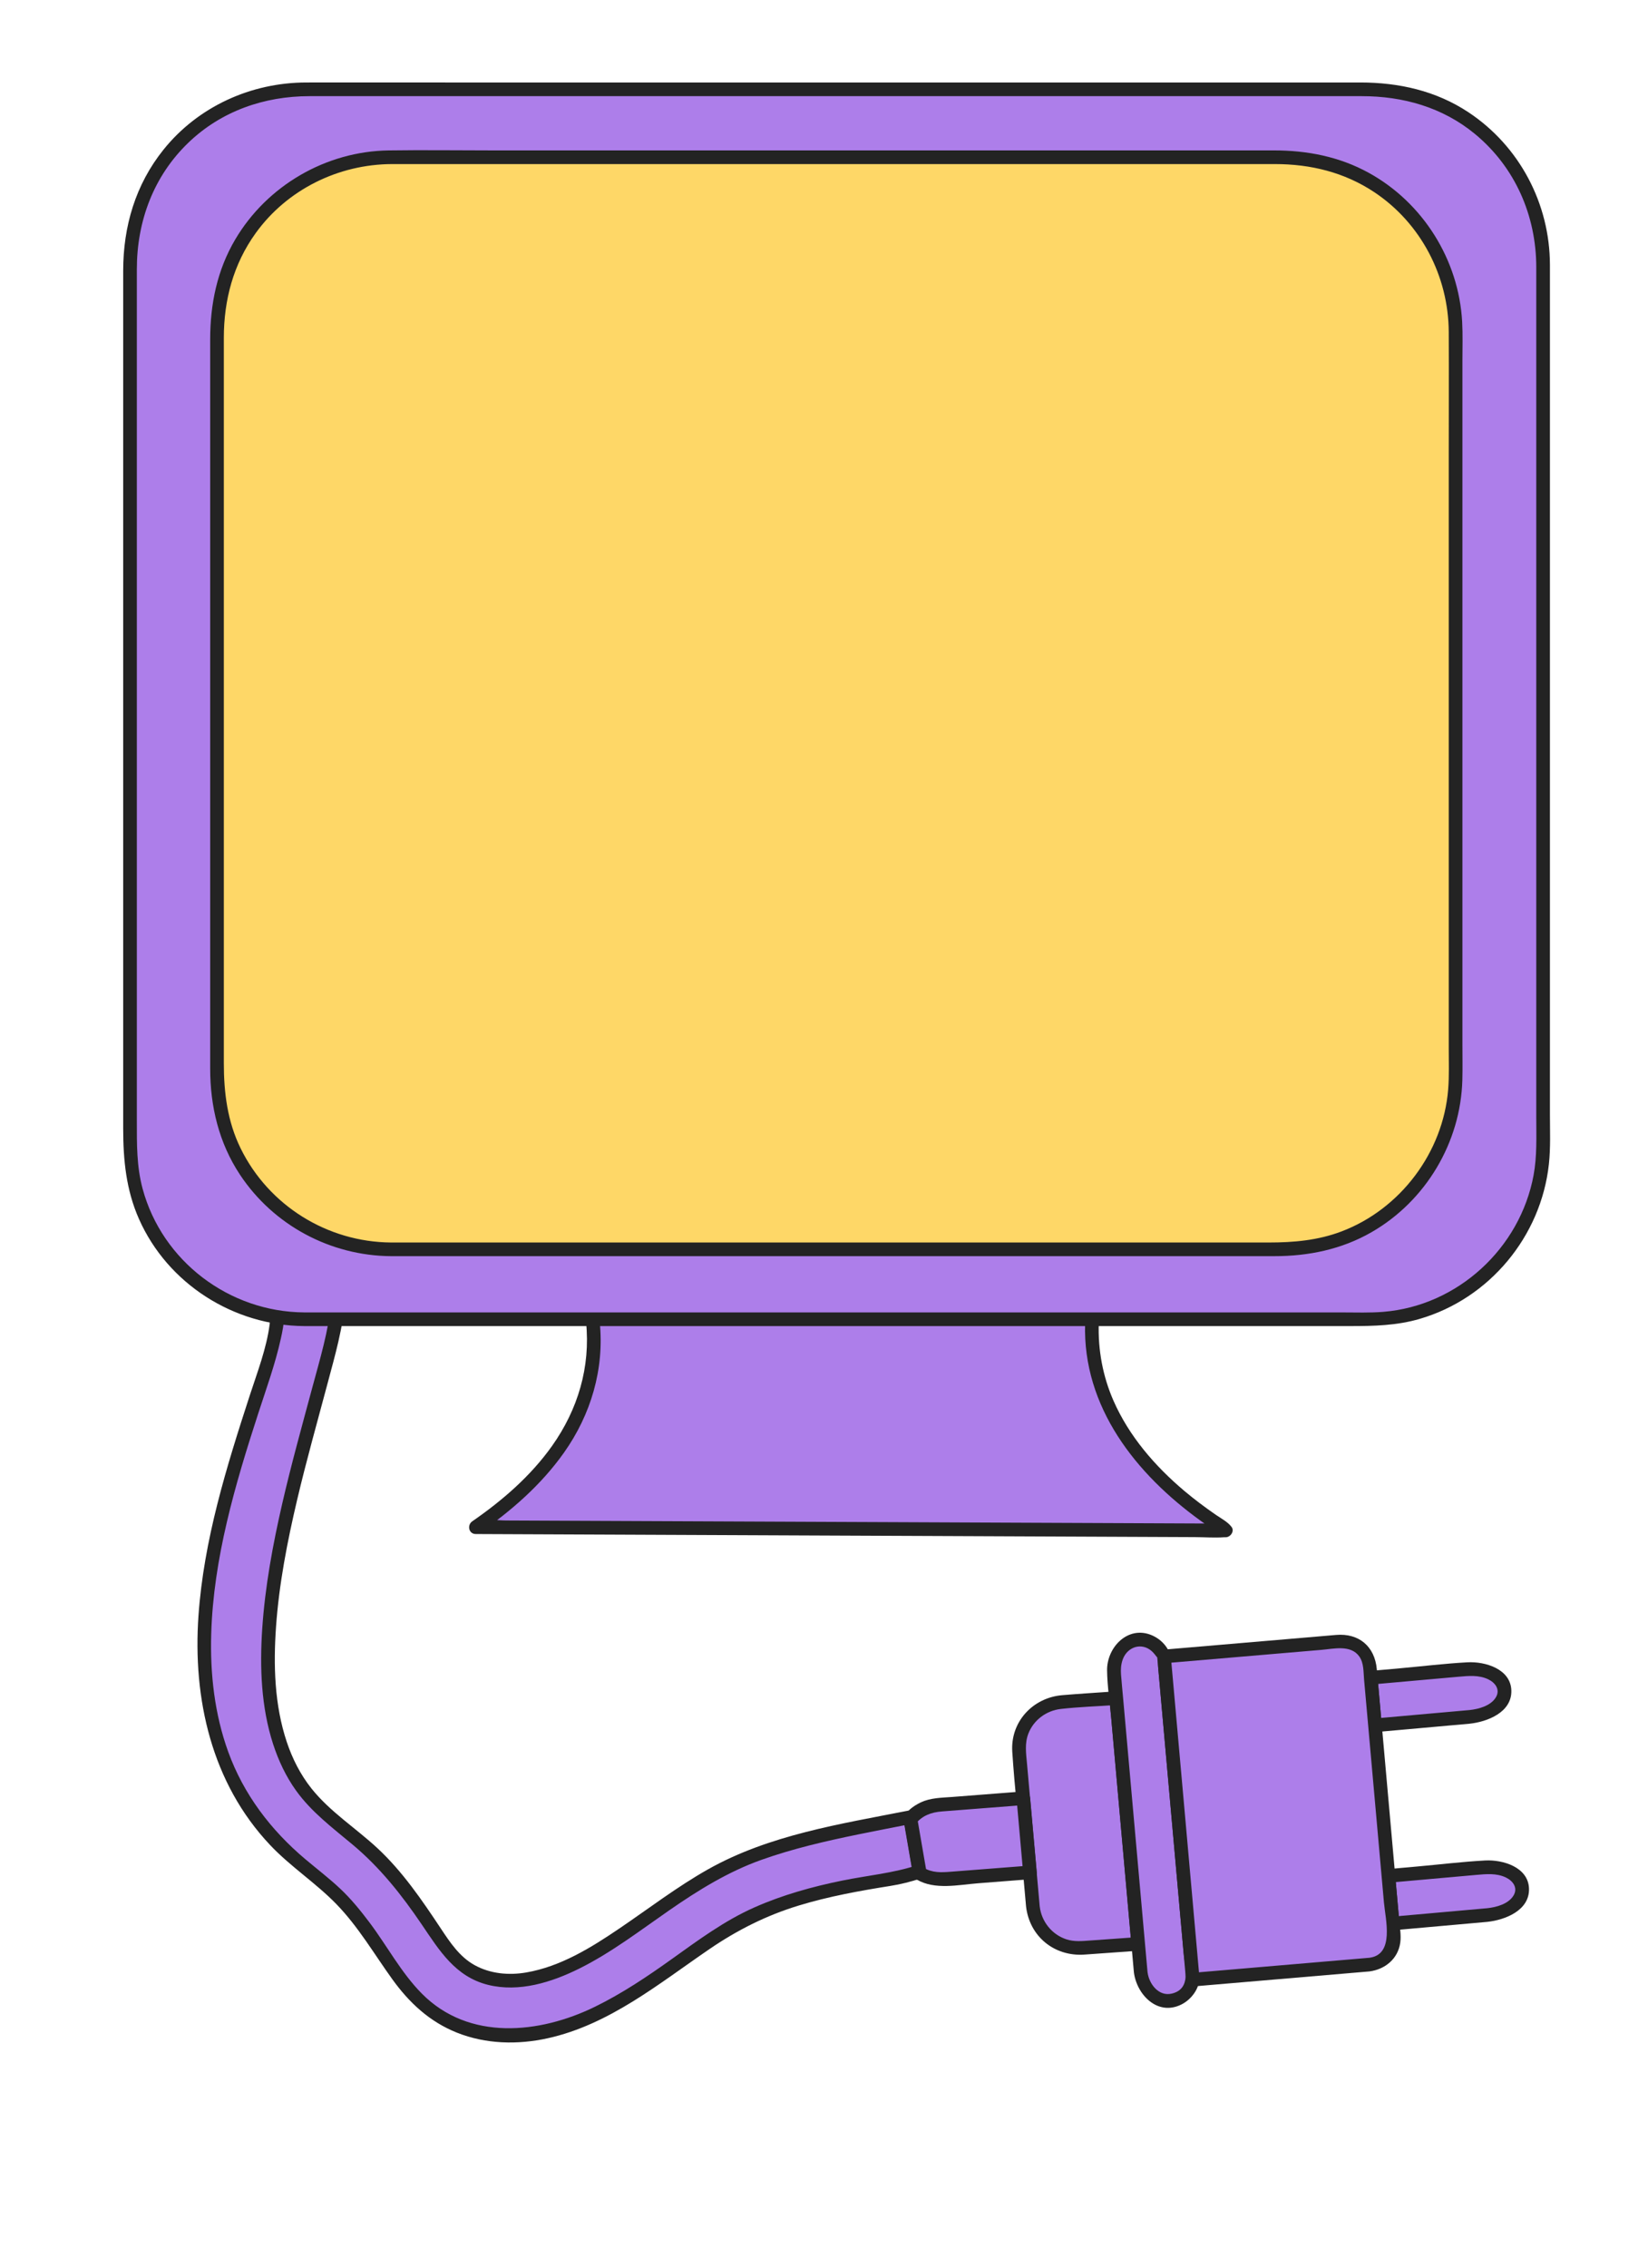 <?xml version="1.0" encoding="UTF-8"?>
<svg xmlns="http://www.w3.org/2000/svg" id="Calque_1" viewBox="0 0 240 330">
  <path d="m150.419,277.428c.326,3.655,3.564,6.363,7.22,6.037l8.109-.579-3.189-35.764-8.109.579c-3.655.326-6.363,3.565-6.037,7.22l.522,5.859.962,10.79.522,5.858Z" style="fill:#ad7eea; stroke-width:0px;"></path>
  <path d="m149.425,277.428c.503,4.381,4.125,7.316,8.5,7.012,2.608-.182,5.216-.372,7.823-.559.499-.036,1.045-.428.995-.995-.931-10.445-1.863-20.891-2.794-31.336-.132-1.476-.263-2.952-.395-4.428-.045-.506-.42-1.036-.995-.995-2.624.187-5.252.339-7.873.562-4.276.364-7.555,3.873-7.267,8.238.342,5.177.923,10.353,1.384,15.52.207,2.327.415,4.654.623,6.981.113,1.265,2.103,1.277,1.989,0-.435-4.875-.869-9.75-1.304-14.625-.183-2.048-.365-4.095-.548-6.143-.133-1.489-.36-2.966.208-4.405.78-1.977,2.623-3.326,4.719-3.563,2.673-.302,5.387-.385,8.07-.576l-.995-.995c.931,10.445,1.863,20.891,2.794,31.336.132,1.476.263,2.952.395,4.428l.995-.995c-2.326.166-4.652.332-6.977.498-1.18.084-2.34.206-3.491-.175-2.105-.697-3.613-2.59-3.865-4.786-.144-1.257-2.135-1.272-1.989,0Z" style="fill:#232323; stroke-width:0px;"></path>
  <path d="m166.123,287.003c.222,2.485,2.136,4.352,4.269,4.162,1.601-.143,2.876-1.406,3.318-3.08l-4.194-47.033c-.731-1.569-2.209-2.587-3.811-2.444-2.132.19-3.686,2.367-3.465,4.851l.347,3.89,3.189,35.764.347,3.89Z" style="fill:#ad7eea; stroke-width:0px;"></path>
  <path d="m165.128,287.003c.406,3.268,3.44,6.41,6.895,4.711,1.48-.728,2.743-2.396,2.64-4.087-.172-2.814-.502-5.627-.752-8.435-.863-9.682-1.727-19.364-2.59-29.046-.255-2.86-.51-5.72-.765-8.579-.144-1.616-1.34-2.975-2.828-3.604-3.46-1.462-6.548,1.753-6.503,5.127.031,2.332.408,4.719.616,7.049.386,4.329.772,8.658,1.158,12.987.627,7.036,1.255,14.072,1.882,21.108.082.923.165,1.847.247,2.77.113,1.265,2.103,1.277,1.989,0-.53-5.942-1.06-11.885-1.59-17.827-.644-7.222-1.288-14.443-1.932-21.665-.114-1.275-.241-2.549-.341-3.824-.11-1.395.187-2.941,1.48-3.731.736-.45,1.644-.476,2.41-.081.399.206.737.513,1.014.864.055.07.499.683.364.325.163.43.098,1.095.138,1.548.115,1.284.229,2.568.344,3.852.784,8.797,1.569,17.594,2.353,26.39.338,3.791.676,7.581,1.014,11.372.183,2.047,1.182,5.216-1.742,5.893-1.905.441-3.3-1.423-3.511-3.115-.156-1.254-2.147-1.269-1.989,0Z" style="fill:#232323; stroke-width:0px;"></path>
  <path d="m214.011,249.846c3.076-.274,5.263-1.969,5.087-3.943-.176-1.974-2.628-3.256-5.704-2.981l-13.772,1.228.617,6.925,13.772-1.228Z" style="fill:#ad7eea; stroke-width:0px;"></path>
  <path d="m214.011,250.841c2.603-.276,6.181-1.661,6.087-4.836-.093-3.135-3.809-4.24-6.388-4.1-3.313.179-6.628.586-9.933.88-1.385.123-2.77.247-4.155.37-.498.044-1.046.421-.995.995.206,2.308.412,4.616.617,6.925.044.498.421,1.046.995.995,4.591-.409,9.181-.819,13.772-1.228,1.265-.113,1.277-2.103,0-1.989-4.591.409-9.181.819-13.772,1.228l.995.995c-.206-2.308-.412-4.616-.617-6.925l-.995.995c2.68-.239,5.36-.478,8.039-.717l4.747-.423c1.451-.129,2.954-.278,4.316.37,1.011.481,1.773,1.471,1.152,2.573-.723,1.282-2.517,1.762-3.865,1.905-1.26.134-1.274,2.124,0,1.989Z" style="fill:#232323; stroke-width:0px;"></path>
  <path d="m36.957,187.901c-.093.674.379,1.293,1.053,1.38.128.016.262.034.41.055.184.022.355.049.533.076,8.525,1.239-26.454,52.089,2.451,79.757,2.976,2.849,6.261,5.008,8.712,7.673,2.503,2.722,4.61,5.87,6.469,8.647,1.844,2.754,3.726,5.387,6.477,7.331,2.405,1.699,5.304,2.821,8.384,3.246.793.109,1.599.172,2.396.185,7.609.127,14.458-3.622,20.153-7.307,1.795-1.161,3.56-2.428,5.267-3.653,3.314-2.378,6.742-4.838,10.449-6.556,6.468-2.996,13.652-4.294,19.878-5.274,1.009-.159,2.004-.304,4.294-1.077l-1.366-7.928c-8.47,1.67-15.996,2.999-23.051,5.665-5.487,2.073-10.232,5.412-14.82,8.64-.667.469-1.334.939-2.005,1.405-5.743,3.995-10.984,7.356-16.976,8.012-1.011.111-2.042.096-3.062-.045-1.734-.239-3.356-.834-4.691-1.721-1.948-1.294-3.274-3.296-4.678-5.416-.197-.297-.393-.593-.591-.888-1.996-2.967-4.215-6.11-6.914-8.992-2.737-2.922-6.291-5.265-9.417-8.314-20.815-20.301,10.589-76.587,1.185-78.301-.961-.175-7.387-3.059-8.387-3.197-.005-.001-.01-.001-.015-.002-.668-.092-1.283.377-1.375,1.045l-.766,5.554Z" style="fill:#ad7eea; stroke-width:0px;"></path>
  <path d="m35.963,187.901c-.002.751.237,1.441.852,1.914.611.47,1.296.413,2.009.58.376.088.007.008.25.098-.084-.031.064.084.054.068.093.165.184.515.197.714.032.468-.012,1.111-.057,1.457-.455,3.51-1.796,6.965-2.886,10.311-3.402,10.447-6.7,21.031-7.476,32.057-.854,12.122,1.902,24.382,10.443,33.411,2.972,3.142,6.642,5.499,9.648,8.594,3.185,3.28,5.477,7.233,8.133,10.919,2.475,3.434,5.441,6.193,9.416,7.778,4.203,1.676,8.84,1.783,13.225.813,8.946-1.979,16.159-7.929,23.542-12.972,4.056-2.771,8.313-4.914,13.021-6.345,4.353-1.323,8.835-2.136,13.322-2.848,1.54-.244,3.012-.617,4.494-1.109.548-.182.79-.669.695-1.224-.455-2.643-.911-5.285-1.366-7.928-.096-.557-.74-.79-1.224-.695-9.888,1.946-20.231,3.523-29.13,8.532-4.518,2.543-8.637,5.711-12.923,8.613-4.146,2.807-8.568,5.548-13.582,6.406-2.541.435-5.228.189-7.512-1.076-2.172-1.203-3.554-3.283-4.894-5.302-2.743-4.132-5.604-8.334-9.26-11.724-3.146-2.918-6.888-5.286-9.586-8.664-1.607-2.011-2.793-4.351-3.606-6.787-1.79-5.361-1.958-11.141-1.565-16.733.439-6.247,1.643-12.421,3.078-18.508,1.339-5.682,2.93-11.298,4.431-16.938,1.067-4.01,2.275-8.132,2.558-12.292.086-1.262.089-2.665-.47-3.831-.508-1.058-1.309-1.42-2.369-1.746-2.565-.79-4.935-2.147-7.496-2.952-1.3-.409-2.696.004-3.121,1.429-.276.924-.295,1.983-.427,2.935-.128.926-.255,1.851-.383,2.777-.173,1.252,1.744,1.793,1.918.529.128-.926.255-1.851.383-2.777l.263-1.908c.037-.269.003-.819.203-1.044.402-.454,2.461.665,3.016.889,1.411.571,2.811,1.172,4.232,1.717.378.145.756.292,1.146.399.334.092.339.075.429.123.174.093.365.344.418.465.45,1.039.344,2.222.231,3.455-.386,4.194-1.655,8.348-2.744,12.399-1.51,5.618-3.077,11.222-4.382,16.892-1.381,6.001-2.511,12.094-2.922,18.246-.374,5.597-.164,11.409,1.582,16.784.783,2.41,1.879,4.74,3.364,6.8,2.224,3.087,5.266,5.375,8.164,7.79,4.026,3.355,7.195,7.351,10.126,11.676,2.575,3.798,4.888,7.587,9.639,8.774,4.516,1.127,9.266-.361,13.308-2.373,4.659-2.319,8.825-5.519,13.088-8.471,4.228-2.928,8.585-5.626,13.453-7.355,4.597-1.633,9.364-2.728,14.137-3.705,2.574-.527,5.155-1.021,7.733-1.528l-1.224-.695c.455,2.643.911,5.285,1.366,7.928l.695-1.224c-3.542,1.176-7.273,1.503-10.92,2.243-4.406.894-8.752,2.1-12.869,3.927-4.335,1.924-8.153,4.752-11.991,7.496-3.565,2.549-7.229,5.003-11.172,6.935-8.092,3.964-18.396,5.022-25.251-1.917-3.011-3.048-5.053-6.943-7.619-10.35-1.306-1.734-2.683-3.428-4.269-4.917-1.612-1.514-3.374-2.857-5.065-4.28-5.028-4.232-8.996-9.445-11.241-15.656-1.98-5.477-2.635-11.317-2.464-17.116.323-11.015,3.471-21.7,6.852-32.107,1.17-3.603,2.485-7.206,3.296-10.913.387-1.77,1.088-4.845-.855-6.013-.439-.264-2.102-.411-2.1-.858.004-1.28-1.985-1.282-1.989,0Z" style="fill:#232323; stroke-width:0px;"></path>
  <path d="m134.002,272.657c.965.603,2.124.914,3.342.806l12.648-.984-.962-10.79-12.648.984c-1.551.138-2.888.925-3.78,2.064l1.366,7.928c.012-.002.022-.005.034-.007Z" style="fill:#ad7eea; stroke-width:0px;"></path>
  <path d="m133.5,273.516c2.637,1.556,6.068.768,8.967.543,2.508-.195,5.016-.39,7.525-.585.499-.039,1.045-.426.995-.995-.321-3.597-.641-7.194-.962-10.79-.045-.503-.42-1.039-.995-.995-3.446.268-6.892.536-10.339.804-1.551.121-3.17.113-4.602.795-1.032.492-2.631,1.53-2.426,2.823.116.733.252,1.464.378,2.196.323,1.872.645,3.744.968,5.617.095.554.74.794,1.224.695l.034-.007c1.253-.257.723-2.174-.529-1.918l-.034.007,1.224.695c-.455-2.643-.911-5.285-1.366-7.928l-.256.968c1.038-1.265,2.336-1.715,3.89-1.836l4.31-.335c2.508-.195,5.016-.39,7.525-.585-.332-.332-.663-.663-.995-.995.321,3.597.641,7.194.962,10.79.332-.332.663-.663.995-.995-2.395.186-4.789.373-7.184.559-1.454.113-2.908.226-4.362.339-1.396.109-2.66.173-3.942-.584-1.105-.652-2.107,1.067-1.004,1.718Z" style="fill:#232323; stroke-width:0px;"></path>
  <path d="m216.583,278.686c3.076-.274,5.263-1.969,5.087-3.943-.176-1.974-2.628-3.255-5.705-2.981l-13.772,1.228.617,6.924,13.772-1.228Z" style="fill:#ad7eea; stroke-width:0px;"></path>
  <path d="m216.583,279.68c2.603-.276,6.181-1.661,6.087-4.836-.093-3.135-3.81-4.239-6.388-4.1-3.313.179-6.628.586-9.933.88-1.385.123-2.77.247-4.155.37-.498.044-1.046.421-.995.995.206,2.308.412,4.616.617,6.924.044.498.421,1.046.995.995,4.591-.409,9.181-.819,13.772-1.228,1.265-.113,1.277-2.103,0-1.989-4.591.409-9.181.819-13.772,1.228l.995.995c-.206-2.308-.412-4.616-.617-6.924l-.995.995c2.68-.239,5.36-.478,8.039-.717,1.582-.141,3.165-.282,4.747-.423,1.451-.129,2.954-.278,4.316.37,1.011.481,1.773,1.471,1.152,2.573-.723,1.282-2.517,1.762-3.865,1.904-1.26.133-1.274,2.124,0,1.989Z" style="fill:#232323; stroke-width:0px;"></path>
  <path d="m199.447,285.893c2.132-.19,3.712-2.079,3.522-4.211l-.158-1.768-.856-9.601-1.716-19.238h0l-.617-6.925-.158-1.768c-.19-2.132-2.079-3.712-4.211-3.522l-25.738,2.192,4.194,47.033,25.738-2.193Z" style="fill:#ad7eea; stroke-width:0px;"></path>
  <path d="m199.447,286.888c2.282-.302,4.168-1.855,4.479-4.22.139-1.053-.066-2.142-.16-3.196-.261-2.925-.522-5.849-.782-8.774-.446-5-.892-10.001-1.338-15.001-.38-4.261-.76-8.523-1.14-12.784-.298-3.334-2.62-5.272-5.93-4.99-2.479.211-4.959.422-7.438.634-5.874.5-11.749,1.001-17.623,1.501-.498.042-1.046.423-.995.995.474,5.313.948,10.625,1.421,15.938.751,8.421,1.502,16.843,2.253,25.264.173,1.944.347,3.887.52,5.831.045.5.421,1.044.995.995,7.522-.641,15.044-1.282,22.566-1.922,1.057-.09,2.115-.18,3.172-.27,1.266-.108,1.278-2.098,0-1.989-7.522.641-15.044,1.282-22.566,1.922-1.057.09-2.115.18-3.172.27l.995.995c-.474-5.313-.948-10.625-1.421-15.938-.751-8.421-1.502-16.843-2.253-25.264-.173-1.944-.347-3.887-.52-5.831l-.995.995c4.663-.397,9.326-.794,13.989-1.192,2.97-.253,5.941-.506,8.911-.759,1.824-.155,4.304-.791,5.548.971.666.944.59,2.246.689,3.353.127,1.429.255,2.858.382,4.286.134,1.499.267,2.998.401,4.497.497,5.568.993,11.136,1.49,16.704.205,2.303.411,4.606.616,6.909.226,2.537,1.569,7.596-2.093,8.081-1.251.165-1.267,2.157,0,1.989Z" style="fill:#232323; stroke-width:0px;"></path>
  <path d="m159.02,192.563c-.718,18.96,18.788,29.135,19.478,30.151l-109.213-.468c7.569-5.204,18.663-15.045,17.062-29.817" style="fill:#ad7eea; stroke-width:0px;"></path>
  <path d="m158.025,192.563c-.384,12.202,7.433,21.998,16.879,28.785.669.481,1.349.946,2.027,1.415.219.152.433.314.655.461-.081-.053.263.272.053-.008l.859-1.497c-3.617-.016-7.234-.031-10.851-.047-8.688-.037-17.376-.075-26.064-.112-10.513-.045-21.027-.09-31.54-.135-9.094-.039-18.187-.078-27.281-.117-3-.013-6-.026-9.001-.039-1.342-.006-2.958-.262-4.285-.018-.059.011-.131-.001-.192-.001l.502,1.853c4.68-3.23,9.019-7.018,12.326-11.678,3.943-5.555,5.916-12.188,5.228-18.998-.127-1.262-2.118-1.275-1.989,0,.657,6.507-1.19,12.687-4.957,17.994-3.098,4.366-7.229,7.938-11.613,10.964-.784.541-.536,1.849.502,1.853,3.617.016,7.234.031,10.851.047,8.688.037,17.376.075,26.064.112,10.513.045,21.027.09,31.54.135,9.094.039,18.187.078,27.281.117,3.0.013,6.0.026,9.001.039,1.412.006,2.875.123,4.285.018.063-.005.128.001.192.001.689.003,1.326-.874.859-1.497-.571-.761-1.559-1.258-2.329-1.792-1.572-1.091-3.105-2.233-4.568-3.468-4.278-3.613-8.044-7.965-10.309-13.131-1.557-3.552-2.259-7.387-2.137-11.258.04-1.28-1.949-1.279-1.989,0h0Z" style="fill:#232323; stroke-width:0px;"></path>
  <rect x="18.935" y="13" width="205.788" height="178.984" rx="25.351" ry="25.351" style="fill:#ad7eea; stroke-width:0px;"></rect>
  <path d="m44.286,192.978c5.635,0,11.269,0,16.904,0,13.252,0,26.505,0,39.757,0,15.676,0,31.353,0,47.029,0,12.64,0,25.28,0,37.92,0,3.588,0,7.176,0,10.765,0,3.416,0,6.762-.076,10.092-1.048,10.171-2.969,17.665-12.004,18.813-22.513.264-2.416.151-4.901.151-7.328,0-11.182,0-22.365,0-33.547,0-15.49,0-30.981,0-46.471,0-12.164,0-24.328,0-36.492,0-2.355.006-4.71,0-7.065-.021-8.877-4.426-17.236-11.84-22.159-4.742-3.148-10.159-4.351-15.774-4.351-2.948,0-5.897,0-8.845,0-11.892,0-23.783,0-35.675,0-15.595,0-31.19,0-46.786,0-13.839,0-27.679,0-41.518,0-6.896,0-13.792-.01-20.689,0-8.019.012-15.739,3.493-20.789,9.787-4.077,5.082-5.861,11.164-5.861,17.612,0,8.956,0,17.911,0,26.866,0,15.146,0,30.293,0,45.439,0,13.699,0,27.399,0,41.098,0,3.821,0,7.642,0,11.463,0,4.523.426,8.897,2.293,13.112,4.182,9.445,13.779,15.525,24.053,15.595,1.28.009,1.282-1.981,0-1.989-10.884-.074-20.662-7.433-23.516-17.99-.885-3.275-.841-6.531-.841-9.869,0-10.465,0-20.931,0-31.396,0-15.272,0-30.544,0-45.816,0-12.61,0-25.221,0-37.831,0-2.973,0-5.947,0-8.92,0-6.949,2.42-13.508,7.484-18.381,4.804-4.623,11.072-6.79,17.666-6.79h7.797c11.335,0,22.67,0,34.006,0,15.344,0,30.688,0,46.032,0,14.059,0,28.119,0,42.178,0,7.742,0,15.485,0,23.227,0,5.999,0,11.759,1.615,16.459,5.485,5.864,4.828,8.95,11.904,8.95,19.441,0,8.152,0,16.304,0,24.456,0,14.786,0,29.572,0,44.358,0,13.952,0,27.904,0,41.856,0,4.329,0,8.658,0,12.988,0,2.809.123,5.668-.391,8.44-1.972,10.636-11.046,19-21.87,19.886-1.983.162-4.003.085-5.991.085-9.638,0-19.276,0-28.913,0-14.787,0-29.573,0-44.36,0-14.827,0-29.655,0-44.482,0-9.76,0-19.52,0-29.28,0-1.385,0-2.77,0-4.155,0-1.28,0-1.282,1.989,0,1.989Z" style="fill:#232323; stroke-width:0px;"></path>
  <rect x="31.603" y="22.881" width="180.375" height="158.926" rx="25.351" ry="25.351" style="fill:#fed767; stroke-width:0px;"></rect>
  <path d="m56.954,182.802c4.941,0,9.881,0,14.822,0,11.595,0,23.191,0,34.786,0,13.41,0,26.82,0,40.231,0,10.385,0,20.771,0,31.156,0,2.546,0,5.092,0,7.638,0,4.976,0,9.791-.985,14.147-3.487,7.896-4.534,12.987-13.054,13.229-22.155.046-1.738.01-3.48.01-5.218,0-9.929,0-19.858,0-29.787,0-13.363,0-26.726,0-40.089,0-9.844,0-19.688,0-29.532,0-1.896.065-3.809-.038-5.704-.492-9.018-5.705-17.35-13.632-21.698-4.281-2.348-8.957-3.245-13.792-3.245-2.587,0-5.175,0-7.762,0-10.435,0-20.87,0-31.305,0-13.375,0-26.75,0-40.125,0-11.569,0-23.139,0-34.708,0-5.001,0-10.008-.07-15.009.002-9.119.132-17.696,5.1-22.341,12.952-2.645,4.472-3.653,9.433-3.653,14.571v24.11c0,13.167,0,26.333,0,39.5,0,11.343,0,22.687,0,34.03,0,2.815,0,5.631,0,8.446,0,5.506,1.275,10.832,4.351,15.465,4.885,7.358,13.179,11.78,21.995,11.84,1.28.009,1.282-1.981,0-1.989-9.275-.063-17.823-5.364-21.916-13.71-1.925-3.925-2.441-8.101-2.441-12.399,0-8.316,0-16.631,0-24.947,0-13.023,0-26.046,0-39.069,0-11.115,0-22.23,0-33.345,0-2.726,0-5.451,0-8.177,0-5.507,1.386-10.732,4.64-15.244,4.576-6.345,12.043-10.013,19.824-10.046,1.7-.007,3.401,0,5.102,0,9.126,0,18.253,0,27.379,0,13.034,0,26.069,0,39.103,0,12.211,0,24.422,0,36.632,0,6.802,0,13.604,0,20.406,0,5.167,0,10.096,1.193,14.444,4.08,6.797,4.512,10.815,12.232,10.855,20.353.03,6.151,0,12.302,0,18.453,0,12.527,0,25.053,0,37.58,0,12.165,0,24.331,0,36.496,0,3.876,0,7.752,0,11.628,0,2.02.078,4.071-.085,6.087-.742,9.143-6.941,17.385-15.516,20.644-3.442,1.308-6.975,1.616-10.603,1.616-7.511,0-15.022,0-22.532,0-12.528,0-25.057,0-37.585,0-12.789,0-25.577,0-38.366,0-8.567,0-17.134,0-25.701,0-1.213,0-2.427,0-3.64,0-1.28,0-1.282,1.989,0,1.989Z" style="fill:#232323; stroke-width:0px;"></path>
</svg>
